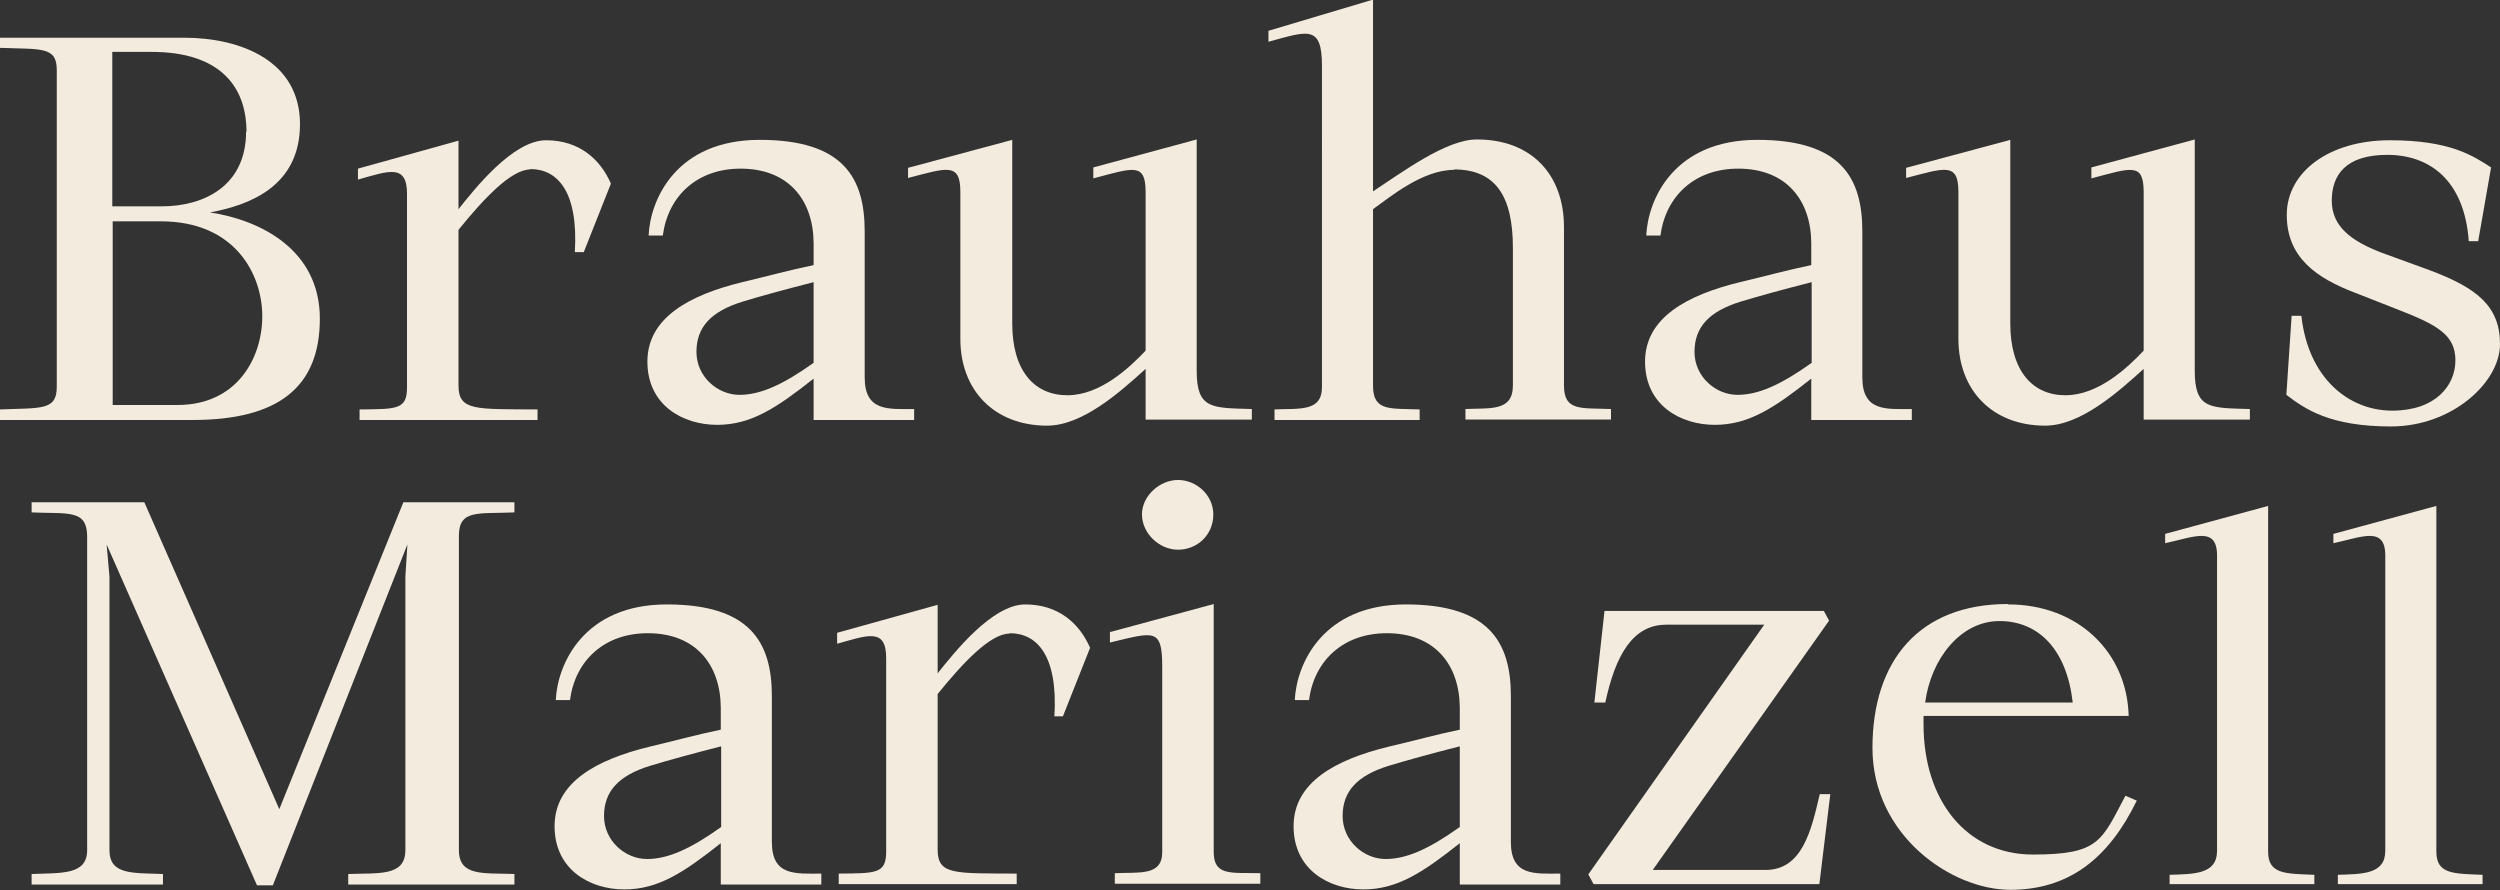 <?xml version="1.0" encoding="UTF-8"?>
<svg id="Layer_1" data-name="Layer 1" xmlns="http://www.w3.org/2000/svg" version="1.1" viewBox="0 0 616.7 219.6">
  <rect x="0" y="0" width="616.7" height="219.6" fill="#333333" stroke="none"/>
  <defs>
    <style>
      .cls-1 {
        fill: #f3ebde;
        stroke-width: 0px;
      }
    </style>
  </defs>
  <path class="cls-1" d="M64.7,78c0-10.2-6.6-23.4-25-23.4h-11.9v45.3h16c14.6,0,20.9-11.5,20.9-21.9M60.8,32.5c0-11.3-6.7-19.7-23.4-19.7h-9.7v38.1h12.2c10.5,0,20.8-5.1,20.8-18.4M14,95.5V17.2c0-5.8-3.9-5-14-5.4v-2.5h45.3c14.4,0,28.7,5.9,28.7,21.3s-12.5,20-22.2,21.8c12.6,1.9,27.1,9.3,27.1,26.2s-10.2,25-31.4,25H0v-2.6c10.1-.4,14,.3,14-5.5"/>
  <path class="cls-1" d="M130.8,41.8c-4.8,0-11.8,7.6-17.7,14.9v38.4c0,6.3,4.2,5.8,19.5,5.9v2.6h-43.9v-2.6c9.1-.1,11.7.1,11.7-5.4v-47.8c0-7.5-4.6-5.6-12.1-3.5v-2.7l24.8-6.9v16.9c4-5,13.4-17,21.6-17s13.4,4.7,16,10.7l-6.7,16.9h-2.2c.9-15-4.3-20.5-11-20.5"/>
  <path class="cls-1" d="M182.4,97.4c5.1,0,10.6-2.4,18.3-7.9v-19.9c-7.4,1.9-12.9,3.4-17.5,4.8-7.8,2.4-11.4,6.3-11.4,12.4s5.2,10.6,10.6,10.6M182.7,41.6c-10.7,0-17.9,6.7-19.2,16.5h-3.5c.4-8.9,6.8-23.6,27.4-23.6s25.9,9.3,25.9,22.6v36c0,8.5,5.9,7.8,12.2,7.8v2.7h-24.8v-10.2c-9.1,7.2-15.4,11.4-23.8,11.4s-17.2-4.8-17.2-15.6,10.3-16.4,23.4-19.6c6.4-1.5,11.7-3,17.6-4.2v-5.5c-.1-10.7-6.3-18.3-18-18.3"/>
  <path class="cls-1" d="M224,41.4l25.7-6.9v45.3c0,11.6,5.4,17.7,13.6,17.7s15.4-6.9,19.3-11v-39.1c0-7.4-3-6-12.9-3.4v-2.7l25.5-6.9v57.1c0,9.5,3.8,9.1,13.6,9.4v2.6h-26.2v-12.5c-6.4,5.8-15.6,14-24.3,14-13,0-21.4-8.7-21.4-21.4v-36.3c0-7.4-3.5-5.8-12.9-3.4v-2.7Z"/>
  <path class="cls-1" d="M358.7,41.9c-7.8,0-15.8,6.7-20,9.7v43.6c0,6.4,4.4,5.5,11.5,5.8v2.6h-35.8v-2.6c6-.3,11.7.7,11.7-5.5V16.2c0-10.2-3.6-8.5-13.2-5.9v-2.7l25.8-7.7v47.3c7.2-4.7,18-12.8,25.6-12.8,13.7,0,21.5,8.9,21.5,21.6v39.1c0,6.4,4.2,5.5,11.6,5.8v2.6h-35.9v-2.6c6-.3,11.7.7,11.7-5.8v-34c0-12.6-4.2-19.3-14.5-19.3"/>
  <path class="cls-1" d="M428.6,97.4c5.1,0,10.6-2.4,18.3-7.9v-19.9c-7.4,1.9-12.9,3.4-17.5,4.8-7.8,2.4-11.4,6.3-11.4,12.4s5.2,10.6,10.6,10.6M428.8,41.6c-10.7,0-17.9,6.7-19.2,16.5h-3.5c.4-8.9,6.8-23.6,27.4-23.6s25.9,9.3,25.9,22.6v36c0,8.5,5.9,7.8,12.2,7.8v2.7h-24.8v-10.2c-9.1,7.2-15.4,11.4-23.8,11.4s-17.2-4.8-17.2-15.6,10.3-16.4,23.4-19.6c6.4-1.5,11.7-3,17.6-4.2v-5.5c-.1-10.7-6.3-18.3-18-18.3"/>
  <path class="cls-1" d="M470.2,41.4l25.7-6.9v45.3c0,11.6,5.4,17.7,13.6,17.7s15.4-6.9,19.3-11v-39.1c0-7.4-3-6-12.9-3.4v-2.7l25.5-6.9v57.1c0,9.5,3.8,9.1,13.6,9.4v2.6h-26.2v-12.5c-6.4,5.8-15.6,14-24.3,14-13,0-21.4-8.7-21.4-21.4v-36.3c0-7.4-3.5-5.8-12.9-3.4v-2.7Z"/>
  <path class="cls-1" d="M611.3,59.5h-2.3c-1.1-15.2-9.8-21.3-20.1-21.3s-13.7,5-13.7,11.3,4.7,9.9,12.2,12.8l11.8,4.3c11.8,4.4,17.5,8.9,17.5,18.3s-11.8,20.3-26.9,20.3-21.2-4.3-25.8-7.8l1.3-19.5h2.4c1.7,15.4,11.7,23.4,22.4,23.4s15.6-6.2,15.6-12.4-4.3-8.7-14.1-12.5l-10.7-4.2c-9.4-3.6-16.8-8.6-16.8-19.2s10.5-18.4,25.4-18.4,20.5,3.8,25,6.7l-3.2,18.3Z"/>
  <path class="cls-1" d="M7.8,123.9h27.8l33.3,75.7,30.6-75.7h27.4v2.5c-9,.4-13.7-.8-13.7,5.8v77.5c0,6.6,6.2,5.6,13.7,5.9v2.6h-41v-2.6c7.4-.3,14.1.7,14.1-5.9v-67.5l.5-7.9-33.2,84.1h-3.9l-37.1-84.1.7,7.9v67.5c0,6.2,5.8,5.6,13.2,5.9v2.6H7.8v-2.6c7.4-.3,13.7.3,13.7-5.9v-77.5c-.1-6.6-4.7-5.4-13.7-5.8v-2.5Z"/>
  <path class="cls-1" d="M159.6,211.9c5.1,0,10.6-2.4,18.3-7.9v-19.9c-7.4,1.9-12.9,3.4-17.5,4.8-7.8,2.4-11.4,6.3-11.4,12.4s5.2,10.6,10.6,10.6M159.8,156.2c-10.7,0-17.9,6.7-19.2,16.5h-3.5c.4-8.9,6.9-23.6,27.4-23.6s25.9,9.3,25.9,22.6v36c0,8.5,5.9,7.8,12.2,7.8v2.7h-24.8v-10.2c-9.1,7.2-15.4,11.4-23.8,11.4s-17.2-4.8-17.2-15.6,10.3-16.4,23.4-19.6c6.4-1.5,11.7-3,17.6-4.2v-5.5c-.1-10.7-6.3-18.3-18-18.3"/>
  <path class="cls-1" d="M249,156.3c-4.8,0-11.8,7.6-17.7,14.9v38.4c0,6.3,4.2,5.8,19.5,5.9v2.6h-43.9v-2.6c9.1-.1,11.7.1,11.7-5.4v-47.8c0-7.5-4.6-5.6-12.1-3.5v-2.7l24.8-6.9v16.9c4-5,13.4-17,21.6-17s13.4,4.7,16,10.7l-6.7,16.9h-2.1c.9-15-4.3-20.5-11-20.5"/>
  <path class="cls-1" d="M273.9,155.9l25.5-6.9v61.2c0,6,4.4,5,11.5,5.2v2.6h-35.9v-2.6c5.9-.3,11.7.8,11.7-5.2v-45.7c0-9.7-2-8.6-12.9-6v-2.7Z"/>
  <path class="cls-1" d="M341.8,211.9c5.1,0,10.6-2.4,18.3-7.9v-19.9c-7.4,1.9-12.9,3.4-17.5,4.8-7.8,2.4-11.4,6.3-11.4,12.4s5.2,10.6,10.6,10.6M342.1,156.2c-10.7,0-17.9,6.7-19.2,16.5h-3.5c.4-8.9,6.9-23.6,27.4-23.6s25.9,9.3,25.9,22.6v36c0,8.5,5.9,7.8,12.2,7.8v2.7h-24.8v-10.2c-9.1,7.2-15.4,11.4-23.8,11.4s-17.2-4.8-17.2-15.6,10.3-16.4,23.4-19.6c6.5-1.5,11.7-3,17.6-4.2v-5.5c-.1-10.7-6.3-18.3-18-18.3"/>
  <path class="cls-1" d="M393.1,218.1l-1.3-2.4,43.4-61.6h-24.2c-8.2,0-12.5,7.5-15,19.2h-2.7l2.5-22.6h54.1l1.3,2.4-43.5,61.5h27.8c9.1,0,11.3-9.7,13.4-18.7h2.6l-2.7,22.2h-55.7Z"/>
  <path class="cls-1" d="M511.3,173.3c-1.5-13.2-8.5-20.1-18.1-20.1s-16.9,9.4-18.3,20.1h36.4ZM495.4,149.1c17.2,0,29.3,11.8,29.7,27.5h-50.6v2.1c0,18.8,10.6,32.1,27,32.1s16.9-3.4,22.8-14.5l2.8,1.2c-6.9,14.2-16.7,22-31.2,22s-34-13.4-34-35,11.6-35.5,33.4-35.5"/>
  <path class="cls-1" d="M570.9,215.8v2.3h-35.7v-2.3c6-.2,11.7-.1,11.7-5.9v-72.9c0-7.3-5.8-4.5-12.8-3v-2.3l25.4-6.9v85.3c0,5.6,4.3,5.4,11.4,5.7"/>
  <path class="cls-1" d="M612.4,215.8v2.3h-35.7v-2.3c6-.2,11.7-.1,11.7-5.9v-72.9c0-7.3-5.8-4.5-12.8-3v-2.3l25.4-6.9v85.3c0,5.6,4.3,5.4,11.4,5.7"/>
  <path class="cls-1" d="M299.3,126.9c0-4.8-4.2-8.5-8.7-8.5s-8.9,3.9-8.9,8.5,4.2,8.7,8.9,8.7,8.7-3.6,8.7-8.7"/>
</svg>